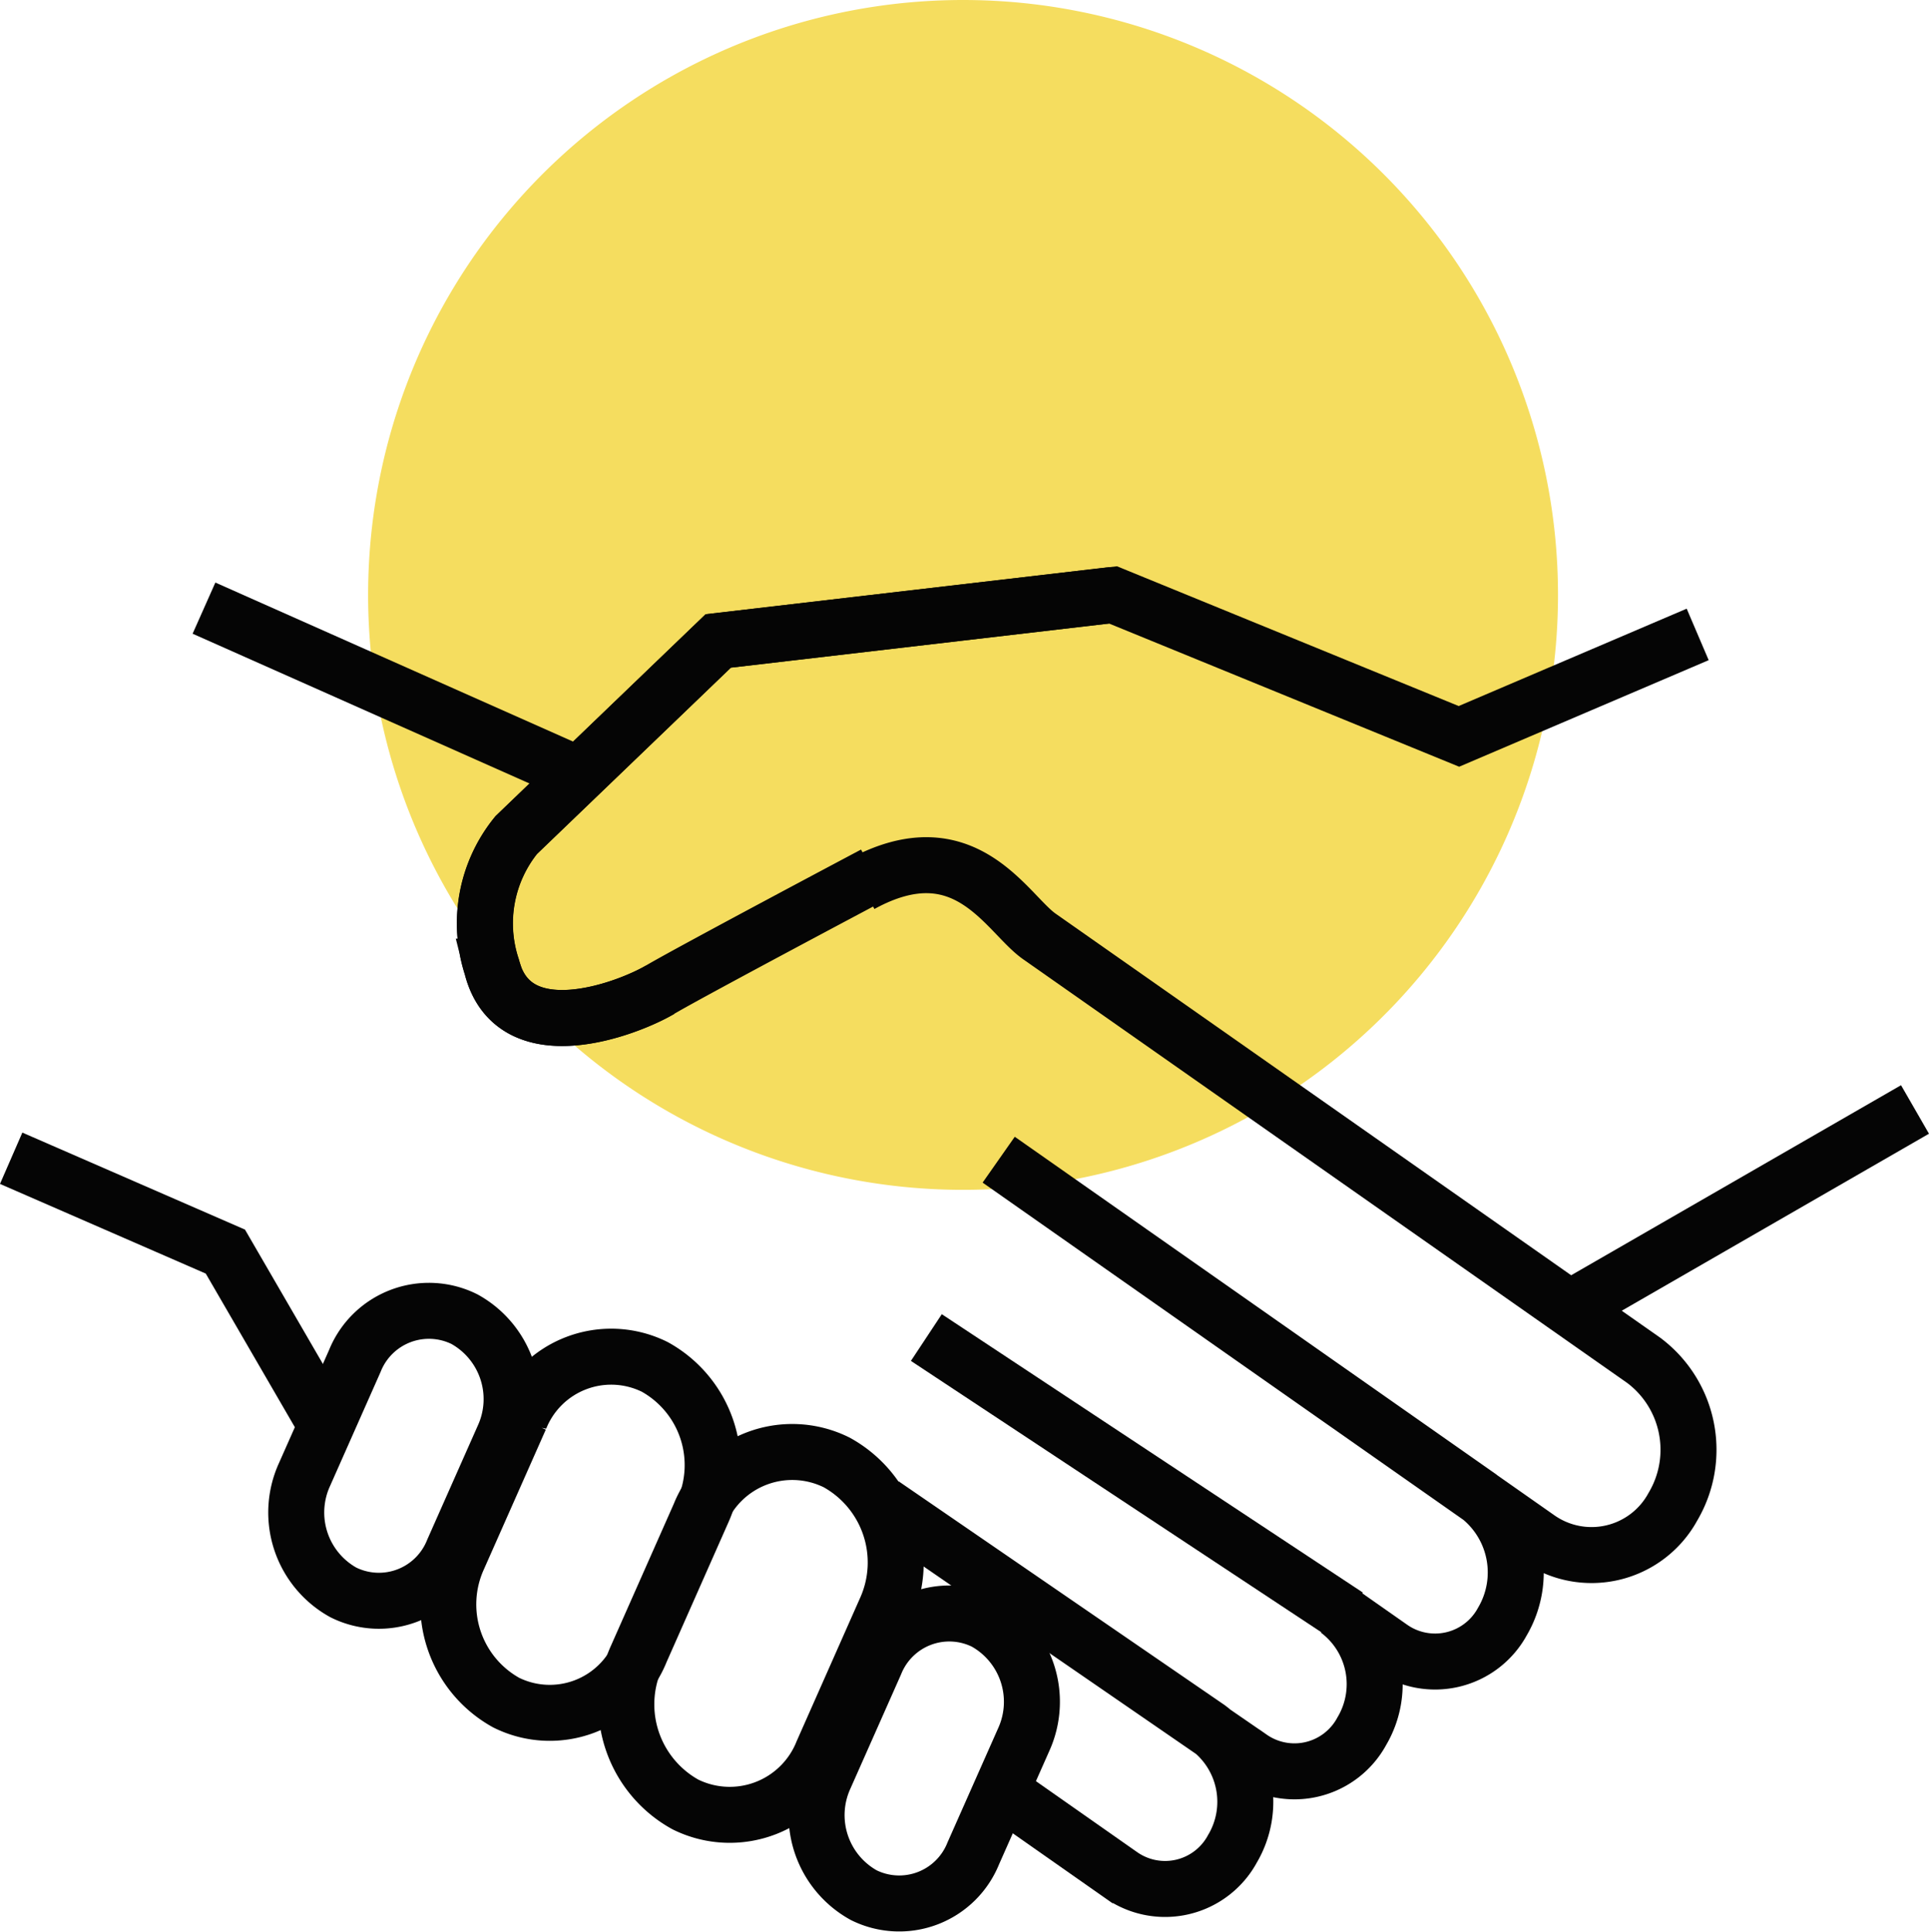 <svg xmlns="http://www.w3.org/2000/svg" width="68.899" height="69.012" viewBox="0 0 68.899 69.012">
  <g id="그룹_13823" data-name="그룹 13823" transform="translate(-515.377 -857.284)">
    <path id="패스_7024" data-name="패스 7024" d="M570.992,886.533a21.25,21.25,0,1,1-21.25-21.249A21.25,21.25,0,0,1,570.992,886.533Z" transform="translate(0.033 -8)" fill="#f5dd5f"/>
    <g id="그룹_13822" data-name="그룹 13822" transform="translate(515.776 878.534)">
      <line id="선_487" data-name="선 487" y1="7.082" x2="12.292" transform="translate(55.708 18.379)" fill="none" stroke="#050505" stroke-width="2"/>
      <path id="패스_7025" data-name="패스 7025" d="M573.02,878.695l-8.528,3.642-12.353-5.053-14.1,1.645-7.215,6.934a5,5,0,0,0-.874,4.7c.766,3.056,4.81,1.529,6.013.823" transform="translate(-512.782 -877.284)" fill="none" stroke="#050505" stroke-width="2"/>
      <path id="패스_7026" data-name="패스 7026" d="M545.574,885.606" transform="translate(-509.389 -875.368)" fill="none" stroke="#050505" stroke-width="2"/>
      <path id="패스_7027" data-name="패스 7027" d="M536.11,883.652l-13.448-5.979m28.451,42.234,4.312,3.024a2.735,2.735,0,0,0,3.969-.939,3.3,3.3,0,0,0-.86-4.324l-11.624-7.98,13.135,9.041a2.734,2.734,0,0,0,3.97-.939,3.3,3.3,0,0,0-.857-4.321l1.909,1.338a2.737,2.737,0,0,0,3.971-.937,3.462,3.462,0,0,0-.823-4.457l-17.168-12.039h0L570.328,910.9a3.308,3.308,0,0,0,4.8-1.131,3.99,3.99,0,0,0-1.041-5.227L552.5,889.4c-1.174-.823-2.65-3.9-6.373-1.857m-30.352,9.78,7.651,3.334,3.546,6.115" transform="translate(-515.775 -877.201)" fill="none" stroke="#050505" stroke-width="2"/>
      <g id="그룹_13821" data-name="그룹 13821" transform="translate(10.189 25.561)">
        <path id="패스_7028" data-name="패스 7028" d="M535.506,909.714a3.5,3.5,0,0,1-4.809,1.836h0a4.012,4.012,0,0,1-1.707-5.169l2.209-4.986a3.5,3.5,0,0,1,4.807-1.835h0a4.007,4.007,0,0,1,1.707,5.167Z" transform="translate(-523.207 -897.546)" fill="none" stroke="#050505" stroke-width="2"/>
        <path id="패스_7029" data-name="패스 7029" d="M540.873,912.714a3.568,3.568,0,0,1-4.9,1.872h0a4.085,4.085,0,0,1-1.74-5.265l2.249-5.079a3.564,3.564,0,0,1,4.9-1.87h0a4.081,4.081,0,0,1,1.74,5.263Z" transform="translate(-522.084 -896.945)" fill="none" stroke="#050505" stroke-width="2"/>
        <path id="패스_7030" data-name="패스 7030" d="M545.062,915.315a2.851,2.851,0,0,1-3.914,1.494h0a3.267,3.267,0,0,1-1.39-4.21l1.8-4.059a2.85,2.85,0,0,1,3.914-1.494h0a3.265,3.265,0,0,1,1.39,4.209Z" transform="translate(-520.886 -895.927)" fill="none" stroke="#050505" stroke-width="2"/>
        <path id="패스_7031" data-name="패스 7031" d="M529.758,906.41a2.851,2.851,0,0,1-3.916,1.494h0a3.263,3.263,0,0,1-1.39-4.206l1.8-4.062a2.851,2.851,0,0,1,3.916-1.492h0a3.262,3.262,0,0,1,1.39,4.206Z" transform="translate(-524.166 -897.835)" fill="none" stroke="#050505" stroke-width="2"/>
      </g>
      <line id="선_488" data-name="선 488" x1="15.036" y1="9.941" transform="translate(32.688 26.526)" fill="none" stroke="#050505" stroke-width="2"/>
      <path id="패스_7032" data-name="패스 7032" d="M541.974,904.478" transform="translate(-510.161 -871.023)" fill="none" stroke="#050505" stroke-width="2"/>
      <path id="패스_7033" data-name="패스 7033" d="M558.359,881.445" transform="translate(-506.65 -876.392)" fill="none" stroke="#050505" stroke-width="2"/>
      <path id="패스_7034" data-name="패스 7034" d="M543.606,887.263s-6.445,3.417-7.648,4.122-5.247,2.233-6.013-.823a5,5,0,0,1,.874-4.7l7.215-6.934,14.1-1.645" transform="translate(-512.782 -877.284)" fill="none" stroke="#050505" stroke-width="2"/>
    </g>
  </g>
</svg>
